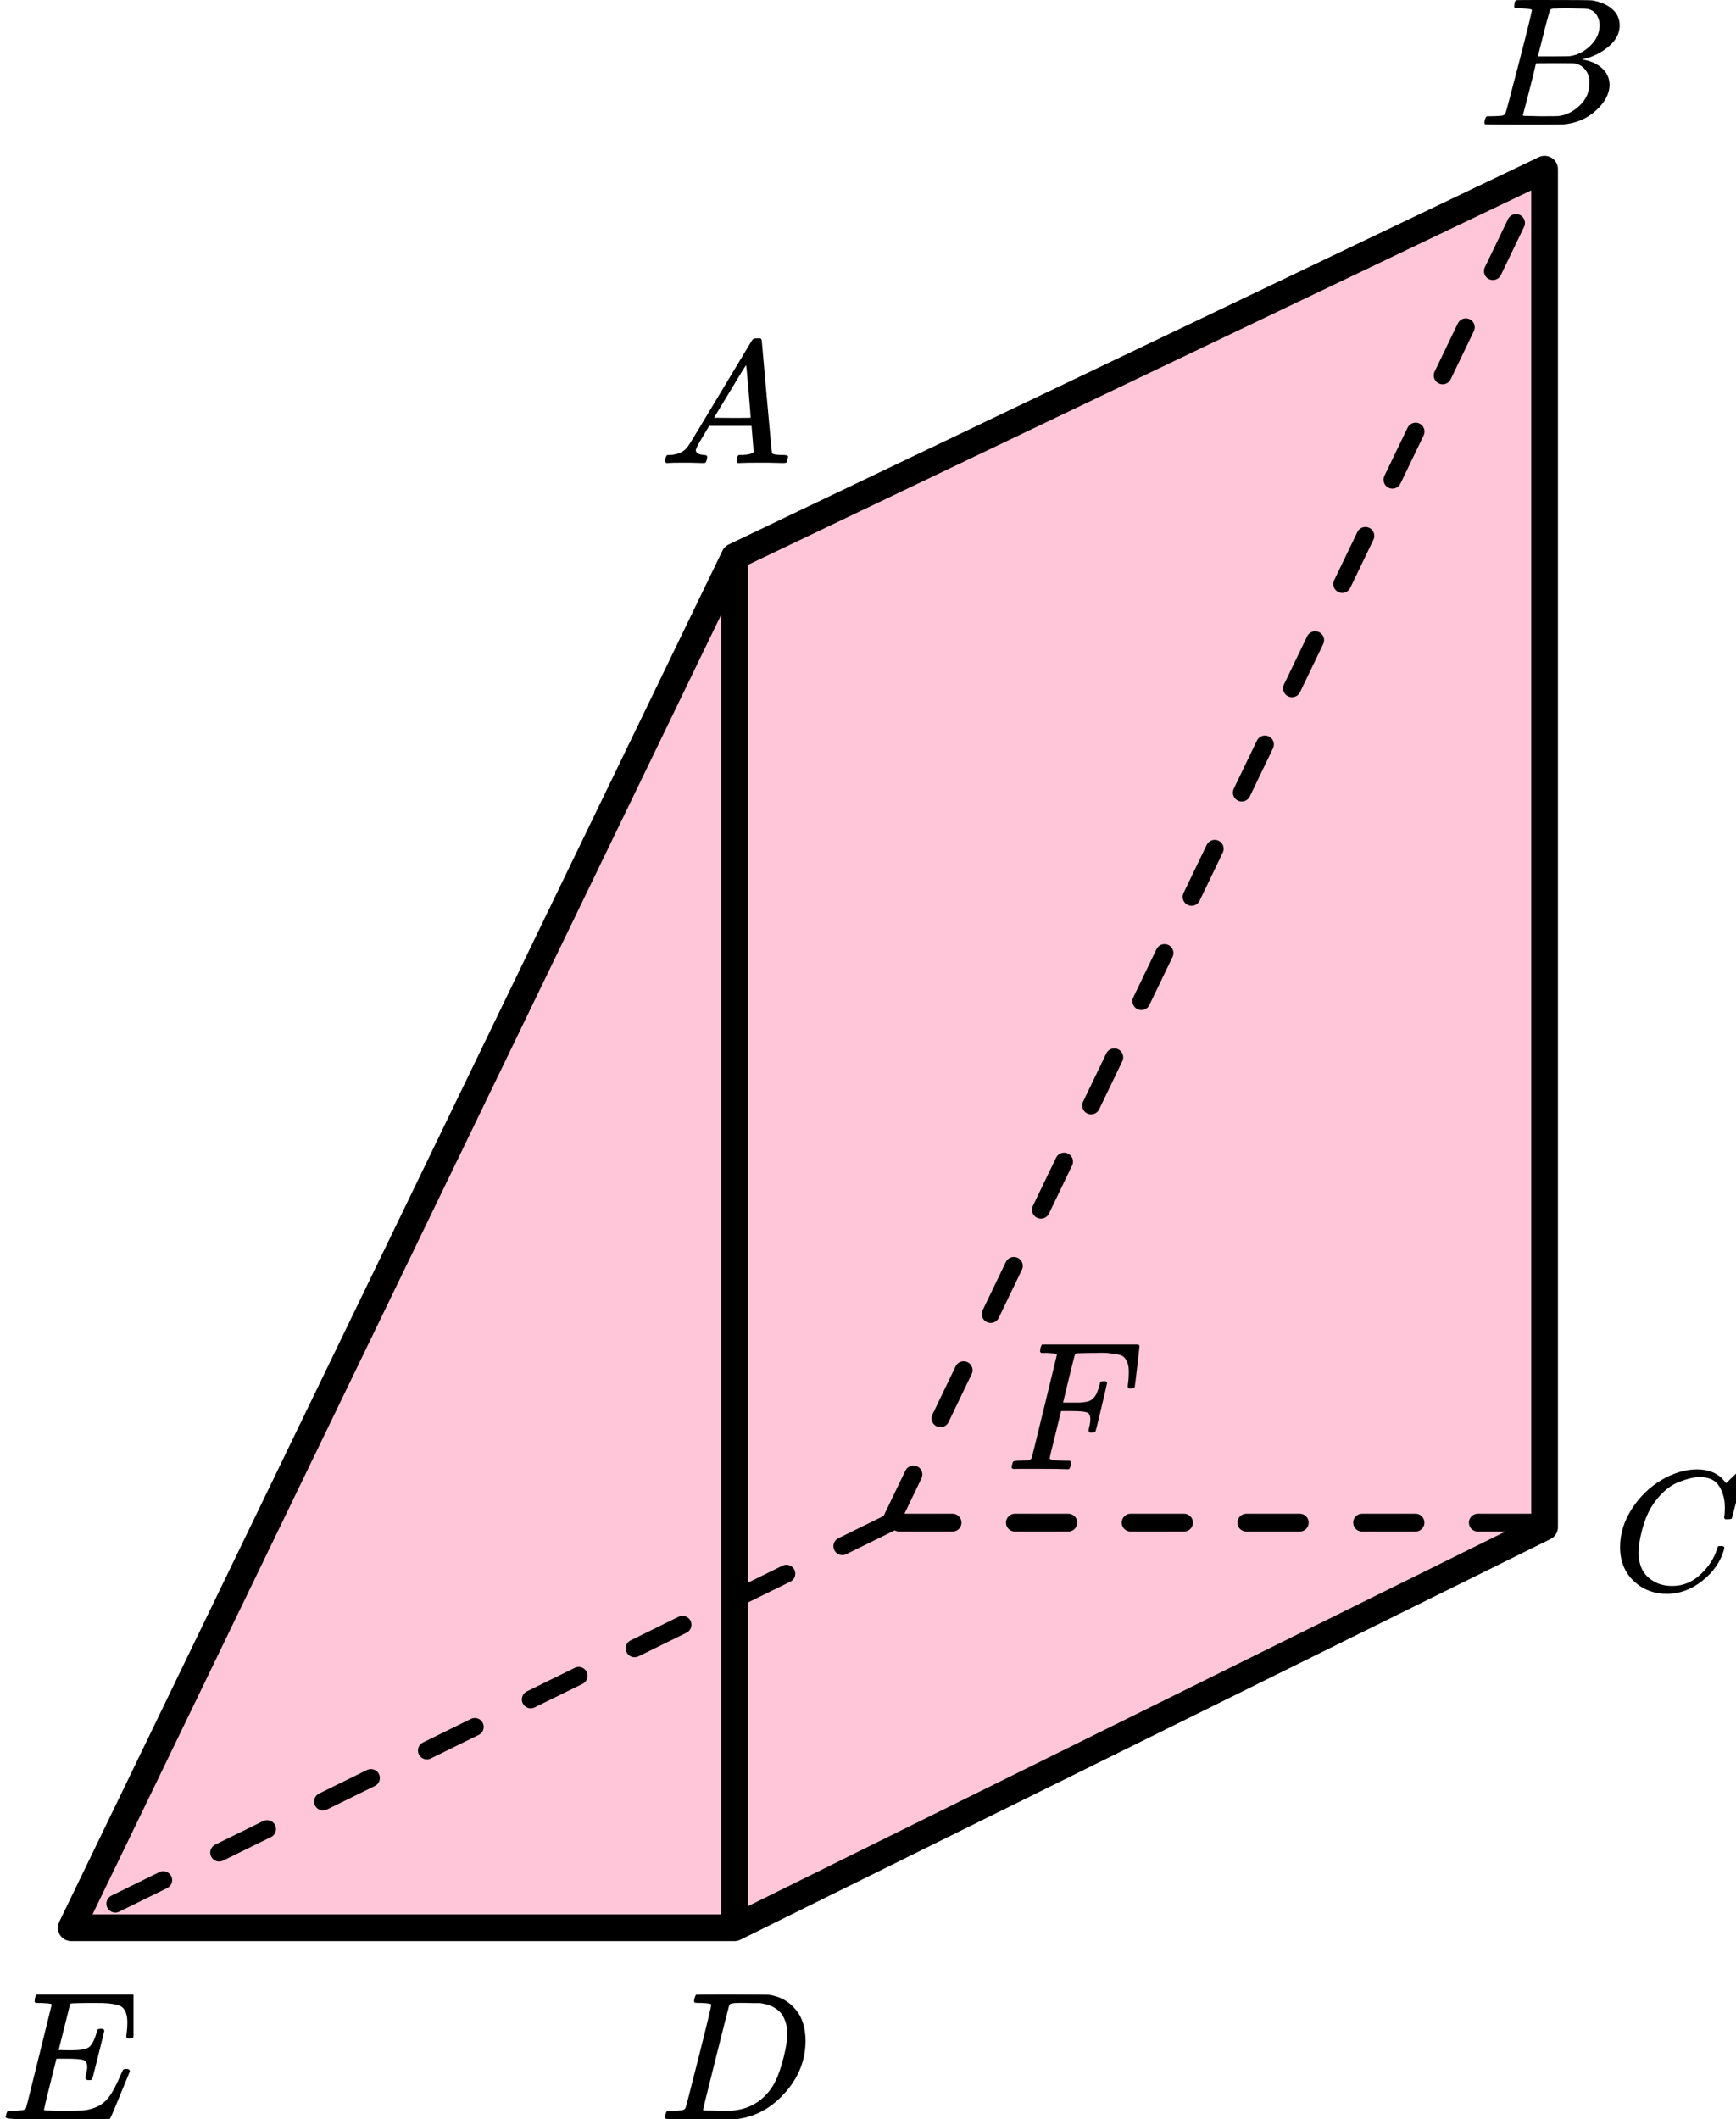 <?xml version="1.0" encoding="UTF-8"?> <svg xmlns="http://www.w3.org/2000/svg" width="195" height="238" viewBox="0 0 195 238" fill="none"><path d="M173.5 19V171.5L82.5 216.5H8L82.5 62.5L173.5 19Z" fill="#FF4081" fill-opacity="0.3"></path><path d="M82.5 216.5L173.5 171.5V19L82.5 62.5M82.5 216.5H8L82.5 62.5M82.5 216.5V62.5" stroke="black" stroke-width="3" stroke-linecap="round" stroke-linejoin="round"></path><path d="M172 171H100M100 171L10.5 215M100 171L172 21.5" stroke="black" stroke-width="2" stroke-linecap="round" stroke-linejoin="round" stroke-dasharray="6 7"></path><g clip-path="url(#clip0_2149:92637)"><path d="M78.161 50.553C78.161 50.866 78.468 51.048 79.081 51.101C79.321 51.101 79.441 51.172 79.441 51.316C79.441 51.329 79.428 51.413 79.401 51.57C79.361 51.752 79.321 51.87 79.281 51.922C79.241 51.974 79.154 52 79.021 52C78.994 52 78.914 52 78.781 52C78.648 52 78.421 51.993 78.101 51.98C77.781 51.967 77.354 51.961 76.821 51.961C75.874 51.961 75.268 51.974 75.001 52H74.841C74.748 51.909 74.701 51.837 74.701 51.785C74.728 51.433 74.814 51.205 74.961 51.101H75.241C76.174 51.062 76.854 50.736 77.281 50.123C77.361 50.045 78.568 48.057 80.901 44.159C83.234 40.262 84.421 38.287 84.461 38.235C84.554 38.078 84.714 38 84.941 38H85.101H85.441C85.521 38.117 85.561 38.182 85.561 38.196L86.121 44.511C86.494 48.722 86.694 50.846 86.721 50.886C86.787 51.029 87.221 51.101 88.021 51.101C88.354 51.101 88.521 51.166 88.521 51.296C88.521 51.322 88.501 51.413 88.461 51.57C88.421 51.765 88.387 51.883 88.361 51.922C88.334 51.961 88.241 51.987 88.081 52C88.041 52 87.947 52 87.801 52C87.654 52 87.394 51.993 87.021 51.98C86.647 51.967 86.161 51.961 85.561 51.961C84.307 51.961 83.487 51.974 83.101 52H82.861C82.781 51.922 82.741 51.863 82.741 51.824C82.741 51.785 82.754 51.668 82.781 51.472C82.834 51.303 82.874 51.198 82.901 51.159L82.981 51.101H83.381C84.101 51.062 84.527 50.951 84.661 50.768L84.421 47.835H79.661L78.981 48.969C78.434 49.869 78.161 50.397 78.161 50.553ZM84.321 46.916C84.321 46.773 84.241 45.756 84.081 43.866C83.921 41.976 83.827 41.024 83.801 41.011L83.261 41.852C83.047 42.204 82.627 42.901 82.001 43.944L80.201 46.916L82.261 46.936C83.634 46.936 84.321 46.929 84.321 46.916Z" fill="black"></path></g><g clip-path="url(#clip1_2149:92637)"><path d="M170.87 0.943C170.49 0.943 170.266 0.936 170.195 0.922C170.125 0.909 170.09 0.834 170.09 0.697C170.09 0.328 170.167 0.102 170.322 0.02C170.336 0.007 171.249 -1.90735e-06 173.062 -1.90735e-06C176.702 -1.90735e-06 178.62 0.014 178.817 0.041C179.702 0.178 180.44 0.485 181.03 0.963C181.62 1.442 181.922 2.07 181.937 2.849C181.937 3.724 181.529 4.51 180.714 5.206C179.899 5.903 178.964 6.375 177.91 6.621L177.7 6.682C178.599 6.805 179.337 7.12 179.913 7.625C180.489 8.131 180.784 8.759 180.798 9.511C180.798 10.508 180.292 11.472 179.281 12.401C178.269 13.33 177.025 13.857 175.549 13.979C175.451 13.993 173.969 14 171.102 14C168.291 14 166.865 13.986 166.823 13.959C166.766 13.918 166.738 13.863 166.738 13.795C166.738 13.699 166.752 13.604 166.78 13.508C166.851 13.248 166.921 13.105 166.991 13.078C167.047 13.064 167.153 13.057 167.307 13.057H167.434C167.813 13.057 168.235 13.037 168.699 12.996C168.895 12.955 169.029 12.873 169.099 12.75C169.141 12.695 169.647 10.796 170.617 7.051C171.587 3.307 172.071 1.332 172.071 1.127C172.071 1.032 171.671 0.97 170.87 0.943ZM179.681 2.849C179.681 2.439 179.576 2.057 179.365 1.701C179.154 1.346 178.81 1.114 178.332 1.004C178.234 0.977 177.587 0.957 176.393 0.943C176.112 0.943 175.816 0.943 175.507 0.943C175.198 0.943 174.952 0.95 174.77 0.963H174.495C174.285 0.977 174.151 1.045 174.095 1.168C174.067 1.223 173.842 2.043 173.42 3.628C173.42 3.669 173.413 3.71 173.399 3.751L172.746 6.334H174.453C175.592 6.334 176.245 6.32 176.414 6.293C177.257 6.156 178.009 5.76 178.669 5.104C179.33 4.448 179.667 3.696 179.681 2.849ZM178.543 9.306C178.543 8.705 178.381 8.206 178.058 7.81C177.735 7.413 177.313 7.181 176.793 7.113C176.709 7.099 176.126 7.092 175.044 7.092C173.385 7.092 172.549 7.099 172.535 7.113C172.535 7.14 172.416 7.639 172.177 8.609C171.938 9.579 171.692 10.543 171.439 11.499L171.06 12.934C171.06 12.989 171.144 13.016 171.313 13.016C171.481 13.016 172.05 13.03 173.02 13.057C174.271 13.057 174.945 13.05 175.044 13.037C175.915 12.941 176.716 12.545 177.447 11.848C178.177 11.151 178.543 10.304 178.543 9.306Z" fill="black"></path></g><g clip-path="url(#clip2_2149:92637)"><path d="M181.98 173.724C181.98 172.247 182.418 170.829 183.292 169.468C184.167 168.107 185.27 167.028 186.601 166.232C187.932 165.436 189.264 165.032 190.595 165.019C191.77 165.019 192.703 165.347 193.395 166.001C193.512 166.13 193.61 166.239 193.688 166.329C193.767 166.419 193.819 166.483 193.845 166.521L193.865 166.579C193.904 166.579 194.08 166.412 194.393 166.078C194.485 166.001 194.583 165.912 194.687 165.809C194.791 165.706 194.896 165.603 195 165.501C195.105 165.398 195.17 165.327 195.196 165.289L195.49 165H195.607C195.79 165 195.881 165.045 195.881 165.135C195.881 165.186 195.672 166.066 195.255 167.773C194.785 169.558 194.55 170.456 194.55 170.469C194.524 170.533 194.491 170.572 194.452 170.585C194.413 170.597 194.295 170.61 194.1 170.623H193.786C193.708 170.546 193.669 170.488 193.669 170.45C193.669 170.437 193.675 170.392 193.688 170.315C193.702 170.238 193.715 170.11 193.728 169.93C193.741 169.75 193.747 169.545 193.747 169.314C193.747 168.402 193.538 167.606 193.121 166.926C192.703 166.245 191.992 165.899 190.987 165.886C190.647 165.886 190.282 165.931 189.89 166.021C189.499 166.11 189.029 166.265 188.481 166.483C187.932 166.701 187.391 167.061 186.856 167.561C186.32 168.062 185.844 168.659 185.426 169.352C185.009 170.084 184.676 170.938 184.428 171.913C184.18 172.889 184.056 173.685 184.056 174.301C184.056 175.765 184.552 176.818 185.544 177.459C186.17 177.896 186.94 178.114 187.854 178.114C189.042 178.114 190.099 177.678 191.026 176.805C191.952 175.932 192.566 174.982 192.866 173.955C192.918 173.788 192.958 173.691 192.984 173.666C193.01 173.64 193.114 173.627 193.297 173.627C193.558 173.627 193.688 173.685 193.688 173.801C193.688 173.865 193.682 173.923 193.669 173.974C193.29 175.348 192.481 176.529 191.241 177.517C190.001 178.506 188.67 179 187.247 179C185.772 179 184.526 178.519 183.508 177.556C182.49 176.593 181.98 175.315 181.98 173.724Z" fill="black"></path></g><g clip-path="url(#clip3_2149:92637)"><path d="M79.893 225.127C79.893 225.032 79.503 224.97 78.722 224.943C78.408 224.943 78.202 224.936 78.106 224.922C78.011 224.909 77.963 224.847 77.963 224.738C77.963 224.629 77.99 224.492 78.045 224.328C78.1 224.164 78.147 224.062 78.189 224.021C78.216 224.007 79.578 224 82.274 224C84.56 224.014 85.84 224.021 86.114 224.021C86.388 224.021 86.661 224.062 86.935 224.143C87.921 224.376 88.755 224.916 89.44 225.763C90.124 226.61 90.473 227.744 90.487 229.165C90.487 231.297 89.755 233.21 88.29 234.905C86.826 236.599 85.101 237.611 83.116 237.939L82.829 237.98L78.846 238H76.567H75.478C75.15 238 74.938 237.986 74.842 237.959C74.746 237.932 74.691 237.87 74.678 237.775C74.678 237.747 74.698 237.652 74.739 237.488C74.794 237.269 74.849 237.146 74.904 237.119C74.958 237.091 75.116 237.071 75.376 237.057C75.745 237.057 76.156 237.037 76.608 236.996C76.799 236.955 76.929 236.873 76.998 236.75C77.039 236.695 77.532 234.796 78.476 231.051C79.421 227.307 79.893 225.332 79.893 225.127ZM88.434 228.387C88.434 227.867 88.359 227.403 88.208 226.993C88.057 226.583 87.879 226.262 87.674 226.029C87.469 225.797 87.216 225.599 86.914 225.435C86.613 225.271 86.346 225.162 86.114 225.107C85.881 225.052 85.641 225.004 85.395 224.963C85.368 224.963 85.272 224.963 85.108 224.963C84.943 224.963 84.745 224.963 84.512 224.963C84.28 224.963 84.054 224.957 83.835 224.943H82.952C82.35 224.943 82.007 225.011 81.925 225.148C81.898 225.203 81.398 227.17 80.427 231.051C79.455 234.932 78.969 236.893 78.969 236.934C78.969 236.989 79.044 237.016 79.195 237.016C79.345 237.016 79.872 237.023 80.776 237.037C80.844 237.037 80.974 237.037 81.166 237.037C81.357 237.037 81.522 237.043 81.658 237.057C83.383 237.057 84.807 236.497 85.929 235.376C86.422 234.884 86.826 234.31 87.14 233.654C87.455 232.999 87.749 232.131 88.023 231.051C88.297 229.972 88.434 229.083 88.434 228.387Z" fill="black"></path></g><g clip-path="url(#clip4_2149:92637)"><path d="M9.998 233.615C9.727 233.615 9.592 233.525 9.592 233.347C9.592 233.292 9.626 233.127 9.693 232.853C9.761 232.578 9.795 232.338 9.795 232.132C9.795 231.707 9.653 231.446 9.368 231.35C9.084 231.254 8.427 231.206 7.398 231.206H6.341C6.328 231.233 6.091 232.18 5.63 234.047C5.17 235.914 4.94 236.875 4.94 236.929C4.94 236.984 5.014 237.012 5.163 237.012C5.312 237.012 5.854 237.025 6.788 237.053C8.061 237.053 8.901 237.039 9.307 237.012C9.714 236.984 10.12 236.895 10.526 236.744C11.19 236.525 11.739 236.14 12.172 235.591C12.605 235.042 13.086 234.143 13.614 232.894C13.75 232.592 13.838 232.427 13.878 232.4C13.973 232.373 14.075 232.359 14.183 232.359C14.454 232.359 14.589 232.448 14.589 232.626C13.167 236.113 12.422 237.89 12.355 237.959C12.314 237.986 10.377 238 6.545 238H2.705C1.324 238 0.633 237.925 0.633 237.774C0.633 237.746 0.653 237.65 0.694 237.485C0.748 237.266 0.802 237.142 0.856 237.115C0.91 237.087 1.066 237.067 1.324 237.053C1.689 237.053 2.096 237.032 2.542 236.991C2.732 236.95 2.861 236.868 2.928 236.744C2.956 236.675 3.436 234.747 4.371 230.959C5.305 227.171 5.779 225.249 5.793 225.194C5.793 225.098 5.766 225.05 5.712 225.05C5.603 225.009 5.244 224.975 4.635 224.947H4.005C3.924 224.865 3.883 224.81 3.883 224.782C3.883 224.755 3.897 224.638 3.924 224.432C3.978 224.199 4.046 224.055 4.127 224H15.382C15.476 224.055 15.524 224.13 15.524 224.226C15.524 224.295 15.436 225.064 15.26 226.532C15.084 228.001 14.989 228.756 14.975 228.797C14.948 228.893 14.813 228.941 14.569 228.941H14.325C14.23 228.873 14.183 228.783 14.183 228.674L14.244 228.2C14.285 227.871 14.305 227.514 14.305 227.129C14.305 226.718 14.258 226.375 14.163 226.1C14.068 225.825 13.939 225.613 13.777 225.462C13.614 225.311 13.377 225.201 13.066 225.132C12.754 225.064 12.436 225.016 12.111 224.988C11.786 224.961 11.352 224.947 10.811 224.947H9.856C8.664 224.961 8.034 224.981 7.967 225.009C7.912 225.036 7.872 225.098 7.845 225.194C7.831 225.235 7.621 226.079 7.215 227.726C6.809 229.374 6.599 230.211 6.585 230.238C6.897 230.252 7.222 230.259 7.56 230.259H8.089C8.982 230.259 9.599 230.156 9.937 229.95C10.276 229.744 10.581 229.188 10.851 228.282C10.906 228.063 10.946 227.939 10.973 227.912C11 227.884 11.116 227.864 11.319 227.85C11.386 227.85 11.441 227.85 11.481 227.85C11.522 227.85 11.556 227.857 11.583 227.871C11.61 227.884 11.623 227.891 11.623 227.891C11.623 227.891 11.637 227.919 11.664 227.974C11.691 228.028 11.711 228.056 11.725 228.056L11.055 230.774C10.608 232.599 10.364 233.525 10.323 233.553C10.283 233.594 10.174 233.615 9.998 233.615Z" fill="black"></path></g><g clip-path="url(#clip5_2149:92637)"><path d="M113.965 164.979C113.738 164.979 113.625 164.911 113.625 164.774C113.625 164.746 113.645 164.65 113.685 164.485C113.738 164.266 113.792 164.142 113.845 164.115C113.899 164.087 114.052 164.067 114.306 164.053C114.666 164.053 115.066 164.032 115.506 163.991C115.693 163.95 115.82 163.868 115.887 163.744C115.913 163.675 116.387 161.747 117.308 157.959C118.229 154.171 118.696 152.249 118.709 152.194C118.709 152.098 118.682 152.05 118.629 152.05C118.522 152.009 118.169 151.975 117.568 151.947H116.948C116.868 151.865 116.827 151.81 116.827 151.782C116.827 151.755 116.841 151.638 116.868 151.432C116.921 151.199 116.988 151.055 117.068 151H127.856C127.95 151.055 127.996 151.13 127.996 151.226C127.996 151.295 127.909 152.064 127.736 153.532C127.563 155.001 127.469 155.756 127.456 155.797C127.429 155.893 127.296 155.941 127.055 155.941H126.815C126.722 155.873 126.675 155.783 126.675 155.674C126.675 155.66 126.695 155.495 126.735 155.179C126.775 154.864 126.795 154.5 126.795 154.088C126.795 153.676 126.749 153.34 126.655 153.079C126.562 152.819 126.435 152.606 126.275 152.441C126.115 152.276 125.868 152.167 125.534 152.112C125.201 152.057 124.86 152.009 124.513 151.968C124.167 151.926 123.686 151.92 123.072 151.947H122.612C121.518 151.961 120.937 151.981 120.871 152.009C120.804 152.036 120.757 152.091 120.731 152.174C120.717 152.187 120.49 153.086 120.05 154.871L119.41 157.526H120.51C120.55 157.526 120.704 157.526 120.971 157.526C121.238 157.526 121.424 157.52 121.531 157.506C121.638 157.492 121.785 157.472 121.972 157.444C122.158 157.417 122.318 157.369 122.452 157.3C122.585 157.231 122.699 157.149 122.792 157.053C122.966 156.888 123.112 156.662 123.232 156.374C123.353 156.085 123.439 155.825 123.493 155.591C123.546 155.358 123.579 155.234 123.593 155.221C123.633 155.152 123.76 155.118 123.973 155.118H124.213C124.307 155.186 124.353 155.255 124.353 155.324C124.353 155.365 124.147 156.264 123.733 158.021C123.319 159.777 123.092 160.683 123.052 160.738C123.026 160.834 122.892 160.882 122.652 160.882H122.412C122.318 160.8 122.272 160.718 122.272 160.635C122.272 160.594 122.305 160.443 122.372 160.182C122.439 159.922 122.472 159.647 122.472 159.359C122.472 158.961 122.338 158.714 122.072 158.618C121.805 158.522 121.211 158.474 120.29 158.474H119.189L118.549 161.088C118.122 162.79 117.908 163.682 117.908 163.765C117.908 163.957 118.502 164.053 119.69 164.053H120.19C120.27 164.135 120.31 164.183 120.31 164.197C120.31 164.211 120.297 164.348 120.27 164.609C120.217 164.787 120.15 164.918 120.07 165H119.73C119.183 164.973 118.175 164.959 116.707 164.959C115.84 164.959 115.18 164.959 114.726 164.959C114.272 164.959 114.019 164.966 113.965 164.979Z" fill="black"></path></g><defs><clipPath id="clip0_2149:92637"><rect width="15" height="14" fill="white" transform="translate(74 38)"></rect></clipPath><clipPath id="clip1_2149:92637"><rect width="16" height="14" fill="white" transform="translate(166)"></rect></clipPath><clipPath id="clip2_2149:92637"><rect width="14" height="14" fill="white" transform="translate(181 165)"></rect></clipPath><clipPath id="clip3_2149:92637"><rect width="17" height="14" fill="white" transform="translate(74 224)"></rect></clipPath><clipPath id="clip4_2149:92637"><rect width="15" height="14" fill="white" transform="translate(0 224)"></rect></clipPath><clipPath id="clip5_2149:92637"><rect width="15" height="14" fill="white" transform="translate(113 151)"></rect></clipPath></defs></svg> 